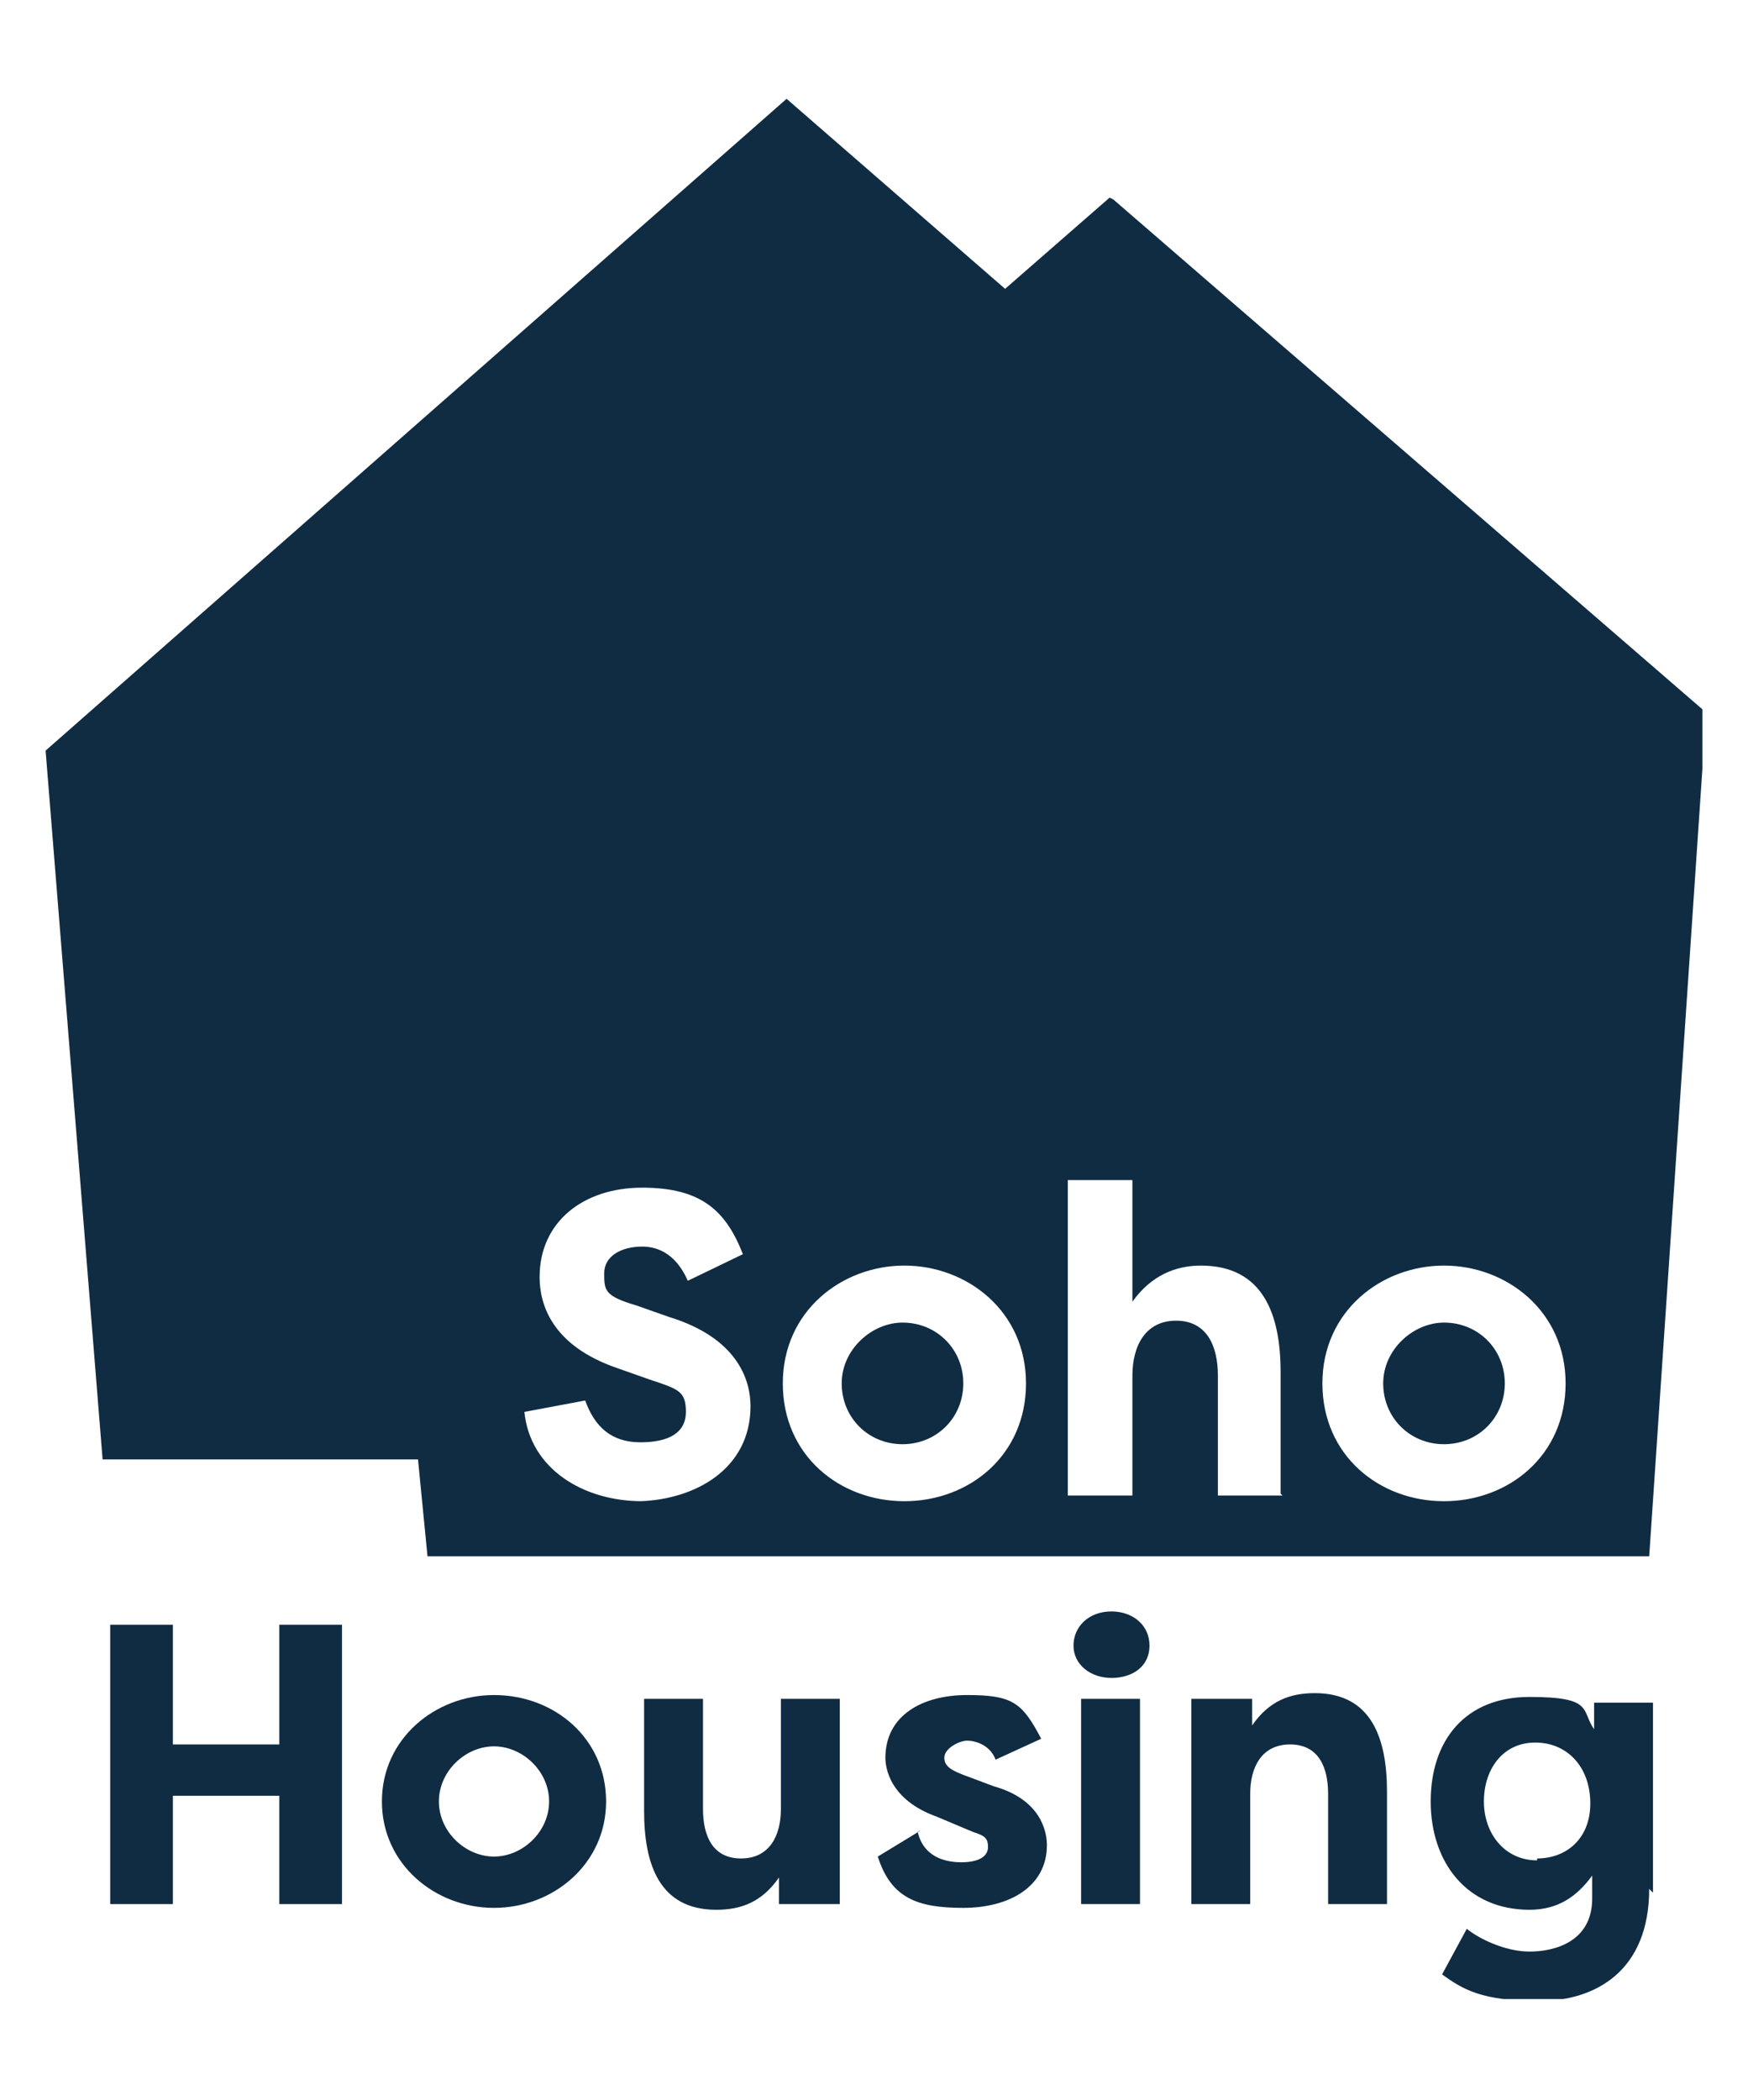 <?xml version="1.0" encoding="UTF-8"?> <svg xmlns="http://www.w3.org/2000/svg" xmlns:xlink="http://www.w3.org/1999/xlink" id="a" data-name="Layer 1" width="92" height="110.5" viewBox="0 0 92 110.5"><defs><clipPath id="d"><rect x="2.4" y="5.2" width="87.2" height="100" style="fill: none; stroke-width: 0px;"></rect></clipPath></defs><g id="b"><g id="c"><g style="clip-path: url(#d);"><g id="e"><g id="f"><path id="g" d="m76,69.6c-1.6,0-3.2,1.4-3.2,3.2s1.4,3.2,3.2,3.2,3.2-1.4,3.2-3.2-1.4-3.2-3.2-3.2" style="fill: #102c43; stroke-width: 0px;"></path></g><g id="h"><path id="i" d="m47.5,69.6c-1.6,0-3.2,1.4-3.2,3.2s1.4,3.2,3.2,3.2,3.2-1.4,3.2-3.2-1.4-3.2-3.2-3.2" style="fill: #102c43; stroke-width: 0px;"></path></g><g id="j"><path id="k" d="m76,79c-3.4,0-6.4-2.4-6.4-6.2s3.1-6.2,6.4-6.2,6.4,2.4,6.4,6.2-3,6.2-6.4,6.2m-8.5-.3h-3.4v-6.3c0-1.6-.6-2.9-2.2-2.9s-2.3,1.3-2.3,2.9v6.3h-3.4v-16.6h3.4v6.4c1-1.4,2.3-1.9,3.6-1.9,3.3,0,4.2,2.6,4.2,5.6v6.4s0,0,0,0Zm-19.9.3c-3.4,0-6.4-2.4-6.4-6.2s3.1-6.2,6.4-6.2,6.4,2.4,6.4,6.2-3,6.2-6.4,6.2m-13.8,0c-3.1,0-5.9-1.7-6.2-4.7l3.2-.6c.5,1.4,1.4,2.2,2.9,2.2s2.4-.5,2.4-1.6-.4-1.2-1.9-1.7l-1.7-.6c-3.5-1.2-4.1-3.4-4.1-4.8,0-2.9,2.3-4.7,5.4-4.7s4.4,1.2,5.3,3.5l-2.9,1.4c-.7-1.6-1.8-1.8-2.4-1.8-1.1,0-2,.5-2,1.4s0,1.2,1.7,1.7l1.7.6c3.6,1.1,4.3,3.3,4.3,4.7,0,3.3-2.9,4.9-5.8,5M58.4,10.4l-5.5,4.8-11.5-10L2.4,39.5l3,37.3h16.6l.5,5.1h64.3l3-44.4-31.2-27Z" style="fill: #102c43; stroke-width: 0px;"></path></g><g id="l"><path id="m" d="m14.7,100.2v-5.7h-5.6v5.7h-3.3v-14.7h3.3v6.3h5.6v-6.3h3.3v14.7h-3.3Z" style="fill: #102c43; stroke-width: 0px;"></path></g><g id="n"><path id="o" d="m26,97.7c1.5,0,2.9-1.3,2.9-2.9s-1.4-2.9-2.9-2.9-2.9,1.3-2.9,2.9,1.4,2.9,2.9,2.9m0-8.5c3.2,0,5.9,2.3,5.9,5.6s-2.8,5.6-5.9,5.6-5.9-2.3-5.9-5.6,2.8-5.6,5.9-5.6" style="fill: #102c43; stroke-width: 0px;"></path></g><g id="p"><path id="q" d="m44.1,100.2h-3.1v-1.4c-.9,1.3-2,1.7-3.3,1.7-3,0-3.8-2.4-3.8-5.2v-5.9h3.1v5.8c0,1.4.5,2.6,2,2.6s2.1-1.2,2.1-2.6v-5.8h3.1s0,10.8,0,10.8Z" style="fill: #102c43; stroke-width: 0px;"></path></g><g id="r"><path id="s" d="m48.3,96.4c.3,1.3,1.4,1.6,2.3,1.6s1.4-.3,1.4-.8-.2-.6-.8-.8l-1.9-.8c-2.5-.9-2.7-2.6-2.7-3.1,0-2.2,1.9-3.3,4.3-3.3s2.9.4,3.9,2.3l-2.4,1.1c-.3-.8-1.1-1-1.5-1s-1.2.4-1.2.9.5.7,1,.9l1.6.6c2.5.7,2.8,2.4,2.8,3.1,0,2.2-2,3.3-4.4,3.3s-3.8-.5-4.5-2.7l2.3-1.4h0Z" style="fill: #102c43; stroke-width: 0px;"></path></g><path id="t" d="m56.9,89.4h3.1v10.8h-3.1v-10.8Zm1.6-4.6c1.1,0,2,.7,2,1.8s-.9,1.7-2,1.7-2-.7-2-1.7.8-1.8,2-1.8" style="fill: #102c43; stroke-width: 0px;"></path><g id="u"><path id="v" d="m62.8,89.4h3.1v1.4c.9-1.3,2-1.7,3.3-1.7,3,0,3.8,2.4,3.8,5.2v5.9h-3.1v-5.8c0-1.4-.5-2.6-2-2.6s-2.1,1.2-2.1,2.6v5.8h-3.1s0-10.8,0-10.8Z" style="fill: #102c43; stroke-width: 0px;"></path></g><g id="w"><path id="x" d="m80.9,97.8c1.5,0,2.8-1,2.8-2.9s-1.2-3.2-2.9-3.2-2.7,1.4-2.7,3.1,1.1,3.1,2.8,3.1m5.9,1.5c0,4.3-2.8,5.9-5.8,5.9s-4-.6-5.1-1.4l1.3-2.4c.6.5,2,1.2,3.3,1.2s3.3-.5,3.3-2.8v-1.2c-.8,1.1-1.8,1.8-3.3,1.8-3.3,0-5.2-2.5-5.2-5.7s1.8-5.5,5.2-5.5,2.7.7,3.4,1.7v-1.4h3.1v10h0Z" style="fill: #102c43; stroke-width: 0px;"></path></g></g></g></g></g></svg> 